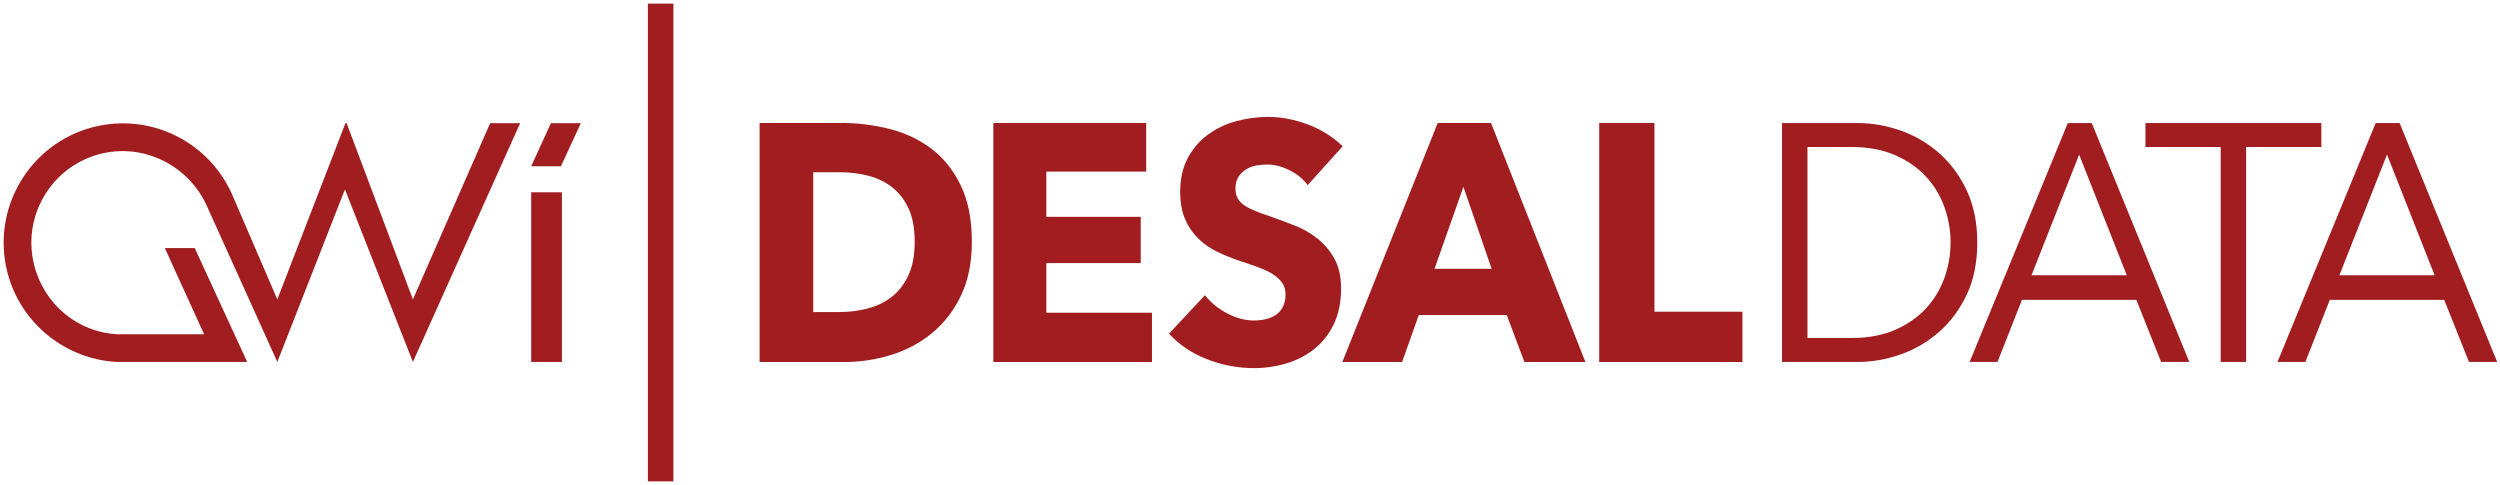 <?xml version="1.0" encoding="utf-8"?>
<!-- Generator: Adobe Illustrator 15.0.0, SVG Export Plug-In  -->
<!DOCTYPE svg PUBLIC "-//W3C//DTD SVG 1.1//EN" "http://www.w3.org/Graphics/SVG/1.1/DTD/svg11.dtd">
<svg version="1.1"
	 xmlns="http://www.w3.org/2000/svg" xmlns:xlink="http://www.w3.org/1999/xlink" xmlns:a="http://ns.adobe.com/AdobeSVGViewerExtensions/3.0/"
	 x="0px" y="0px" width="979px" height="190px" viewBox="-1.424 -1.417 979 190" enable-background="new -1.424 -1.417 979 190"
	 xml:space="preserve">
<defs>
</defs>
<polygon fill="#A11D20" points="206.589,63.691 218.23,63.691 226.026,46.833 214.317,46.833 "/>
<rect x="206.589" y="73.883" fill="#A11D20" width="12.037" height="66.433"/>
<path fill="#A11D20" d="M160.271,115.833l-25.976-69.06h-0.21h-0.211l-26.697,69.06L89.752,75.399
	c-4.307-10.202-12.17-18.573-22.142-23.569c-10.073-5.045-21.623-6.281-32.52-3.479C10.146,54.763-4.935,80.278,1.475,105.226
	c5.206,20.247,22.993,34.054,42.847,35.09H95.37L74.84,95.736H63.132l15.375,33.733H44.322
	c-15.113-0.823-28.337-11.417-32.331-26.946c-4.856-18.902,6.354-38.229,25.062-43.459c16.959-4.746,34.842,3.775,42.326,19.72
	l27.799,61.532l26.378-67.313h0.2l26.516,67.313l41.985-93.483H190.52L160.271,115.833z"/>
<rect x="252.284" fill="#A11D20" width="10" height="187.087"/>
<path fill="#A11D20" d="M363.183,56.725c-4.776-3.572-10.229-6.126-16.346-7.669c-6.117-1.542-12.323-2.314-18.608-2.314h-32.188
	v93.605h33.194c6.117,0,12.156-0.9,18.105-2.711c5.949-1.803,11.299-4.625,16.029-8.463c4.738-3.833,8.554-8.722,11.447-14.674
	c2.888-5.949,4.338-13.021,4.338-21.22c0-8.811-1.47-16.214-4.402-22.209C371.814,65.075,367.959,60.294,363.183,56.725z
	 M354.321,106.371c-1.638,3.524-3.816,6.343-6.542,8.458c-2.721,2.118-5.866,3.635-9.43,4.562c-3.559,0.928-7.271,1.39-11.125,1.39
	H317.04V66.044h10.688c3.687,0,7.27,0.44,10.751,1.322c3.474,0.881,6.58,2.358,9.301,4.428c2.726,2.075,4.904,4.849,6.542,8.331
	c1.637,3.483,2.449,7.864,2.449,13.154C356.77,98.481,355.958,102.842,354.321,106.371z"/>
<polygon fill="#A11D20" points="408.321,101.609 445.286,101.609 445.286,83.496 408.321,83.496 408.321,65.779 447.425,65.779 
	447.425,46.741 387.573,46.741 387.573,140.346 449.688,140.346 449.688,121.043 408.321,121.043 "/>
<path fill="#A11D20" d="M514.439,91.958c-2.681-2.114-5.659-3.813-8.927-5.09s-6.413-2.446-9.43-3.505
	c-2.095-0.704-3.983-1.388-5.659-2.049c-1.676-0.662-3.119-1.387-4.338-2.183c-1.218-0.793-2.133-1.717-2.765-2.775
	c-0.632-1.058-0.941-2.379-0.941-3.964c0-1.851,0.394-3.373,1.192-4.562c0.793-1.189,1.779-2.158,2.952-2.911
	c1.173-0.746,2.494-1.254,3.964-1.518c1.463-0.265,2.913-0.396,4.338-0.396c2.766,0,5.634,0.725,8.611,2.179
	c2.978,1.457,5.389,3.419,7.231,5.886l13.703-15.206c-3.938-3.788-8.527-6.655-13.768-8.593s-10.37-2.908-15.404-2.908
	c-4.189,0-8.341,0.548-12.446,1.65c-4.105,1.105-7.793,2.843-11.067,5.222c-3.268,2.382-5.903,5.422-7.915,9.123
	c-2.017,3.704-3.022,8.153-3.022,13.355c0,4.229,0.651,7.821,1.953,10.776c1.295,2.951,3.017,5.466,5.156,7.533
	c2.134,2.075,4.563,3.768,7.29,5.089c2.727,1.325,5.511,2.472,8.359,3.44c2.933,0.968,5.556,1.874,7.857,2.712
	c2.308,0.837,4.234,1.762,5.788,2.775c1.547,1.013,2.745,2.138,3.583,3.37c0.838,1.235,1.257,2.732,1.257,4.495
	c0,1.849-0.335,3.438-1.005,4.761c-0.671,1.32-1.573,2.379-2.707,3.171c-1.128,0.793-2.449,1.369-3.958,1.72
	c-1.508,0.354-3.062,0.527-4.653,0.527c-3.52,0-7.064-0.945-10.622-2.84c-3.564-1.894-6.433-4.253-8.611-7.075l-14.083,15.073
	c3.938,4.321,8.882,7.648,14.837,9.982c5.949,2.333,12.111,3.501,18.479,3.501c4.357,0,8.592-0.616,12.697-1.85
	c4.106-1.234,7.754-3.128,10.938-5.684c3.184-2.554,5.724-5.794,7.612-9.719c1.882-3.92,2.829-8.57,2.829-13.947
	c0-4.67-0.883-8.57-2.643-11.703C519.344,96.695,517.121,94.073,514.439,91.958z"/>
<path fill="#A11D20" d="M561.588,46.741l-37.346,93.605h23.391l6.536-18.378h34.451l6.916,18.378h23.887l-36.965-93.605H561.588z
	 M560.332,103.855l11.317-32.125l11.061,32.125H560.332z"/>
<polygon fill="#A11D20" points="646.456,46.741 624.832,46.741 624.832,140.346 680.907,140.346 680.907,120.647 646.456,120.647 
	"/>
<path fill="#A11D20" d="M768.731,73.135c-2.749-5.825-6.407-10.761-10.874-14.669c-4.46-3.898-9.533-6.855-15.083-8.791
	c-5.54-1.926-11.137-2.902-16.636-2.902h-29.207h-0.506v0.505v92.531v0.506h0.506h29.207c5.503,0,11.1-0.977,16.636-2.903
	c5.553-1.933,10.626-4.89,15.083-8.79c4.467-3.908,8.126-8.822,10.873-14.603c2.755-5.797,4.153-12.687,4.153-20.475
	C772.883,85.844,771.485,78.977,768.731,73.135z M760.03,107.362c-1.589,4.447-4,8.456-7.166,11.914
	c-3.166,3.459-7.229,6.299-12.078,8.44c-4.843,2.139-10.607,3.222-17.132,3.222h-17.271v-74.79h17.271
	c6.524,0,12.289,1.085,17.133,3.223c4.853,2.146,8.916,4.986,12.077,8.441c3.165,3.456,5.576,7.465,7.166,11.915
	c1.588,4.461,2.392,9.11,2.392,13.816C762.421,98.251,761.618,102.9,760.03,107.362z"/>
<path fill="#A11D20" d="M817.834,47.087l-0.129-0.314h-0.34h-8.696h-0.339l-0.129,0.313l-38.031,92.532l-0.287,0.697h0.754h9.818
	h0.345l0.125-0.32l9.445-23.991h44.8l9.57,23.993l0.127,0.318h0.343h9.939h0.752l-0.284-0.696L817.834,47.087z M794.122,106.368
	l18.645-47.257l18.652,47.257H794.122z"/>
<polygon fill="#A11D20" points="907.609,56.148 907.609,55.643 907.609,47.278 907.609,46.772 907.104,46.772 839.241,46.772 
	838.735,46.772 838.735,47.278 838.735,55.643 838.735,56.148 839.241,56.148 868.197,56.148 868.197,139.809 868.197,140.315 
	868.703,140.315 877.648,140.315 878.154,140.315 878.154,139.809 878.154,56.148 907.104,56.148 "/>
<path fill="#A11D20" d="M976.181,139.619l-37.783-92.532l-0.129-0.314h-0.34h-8.703h-0.339l-0.129,0.313l-38.031,92.532
	l-0.287,0.697h0.754h9.818h0.345l0.125-0.32l9.445-23.991h44.806l9.571,23.993l0.127,0.318h0.343h9.939h0.752L976.181,139.619z
	 M914.683,106.368l18.646-47.257l18.646,47.257H914.683z"/>
</svg>
